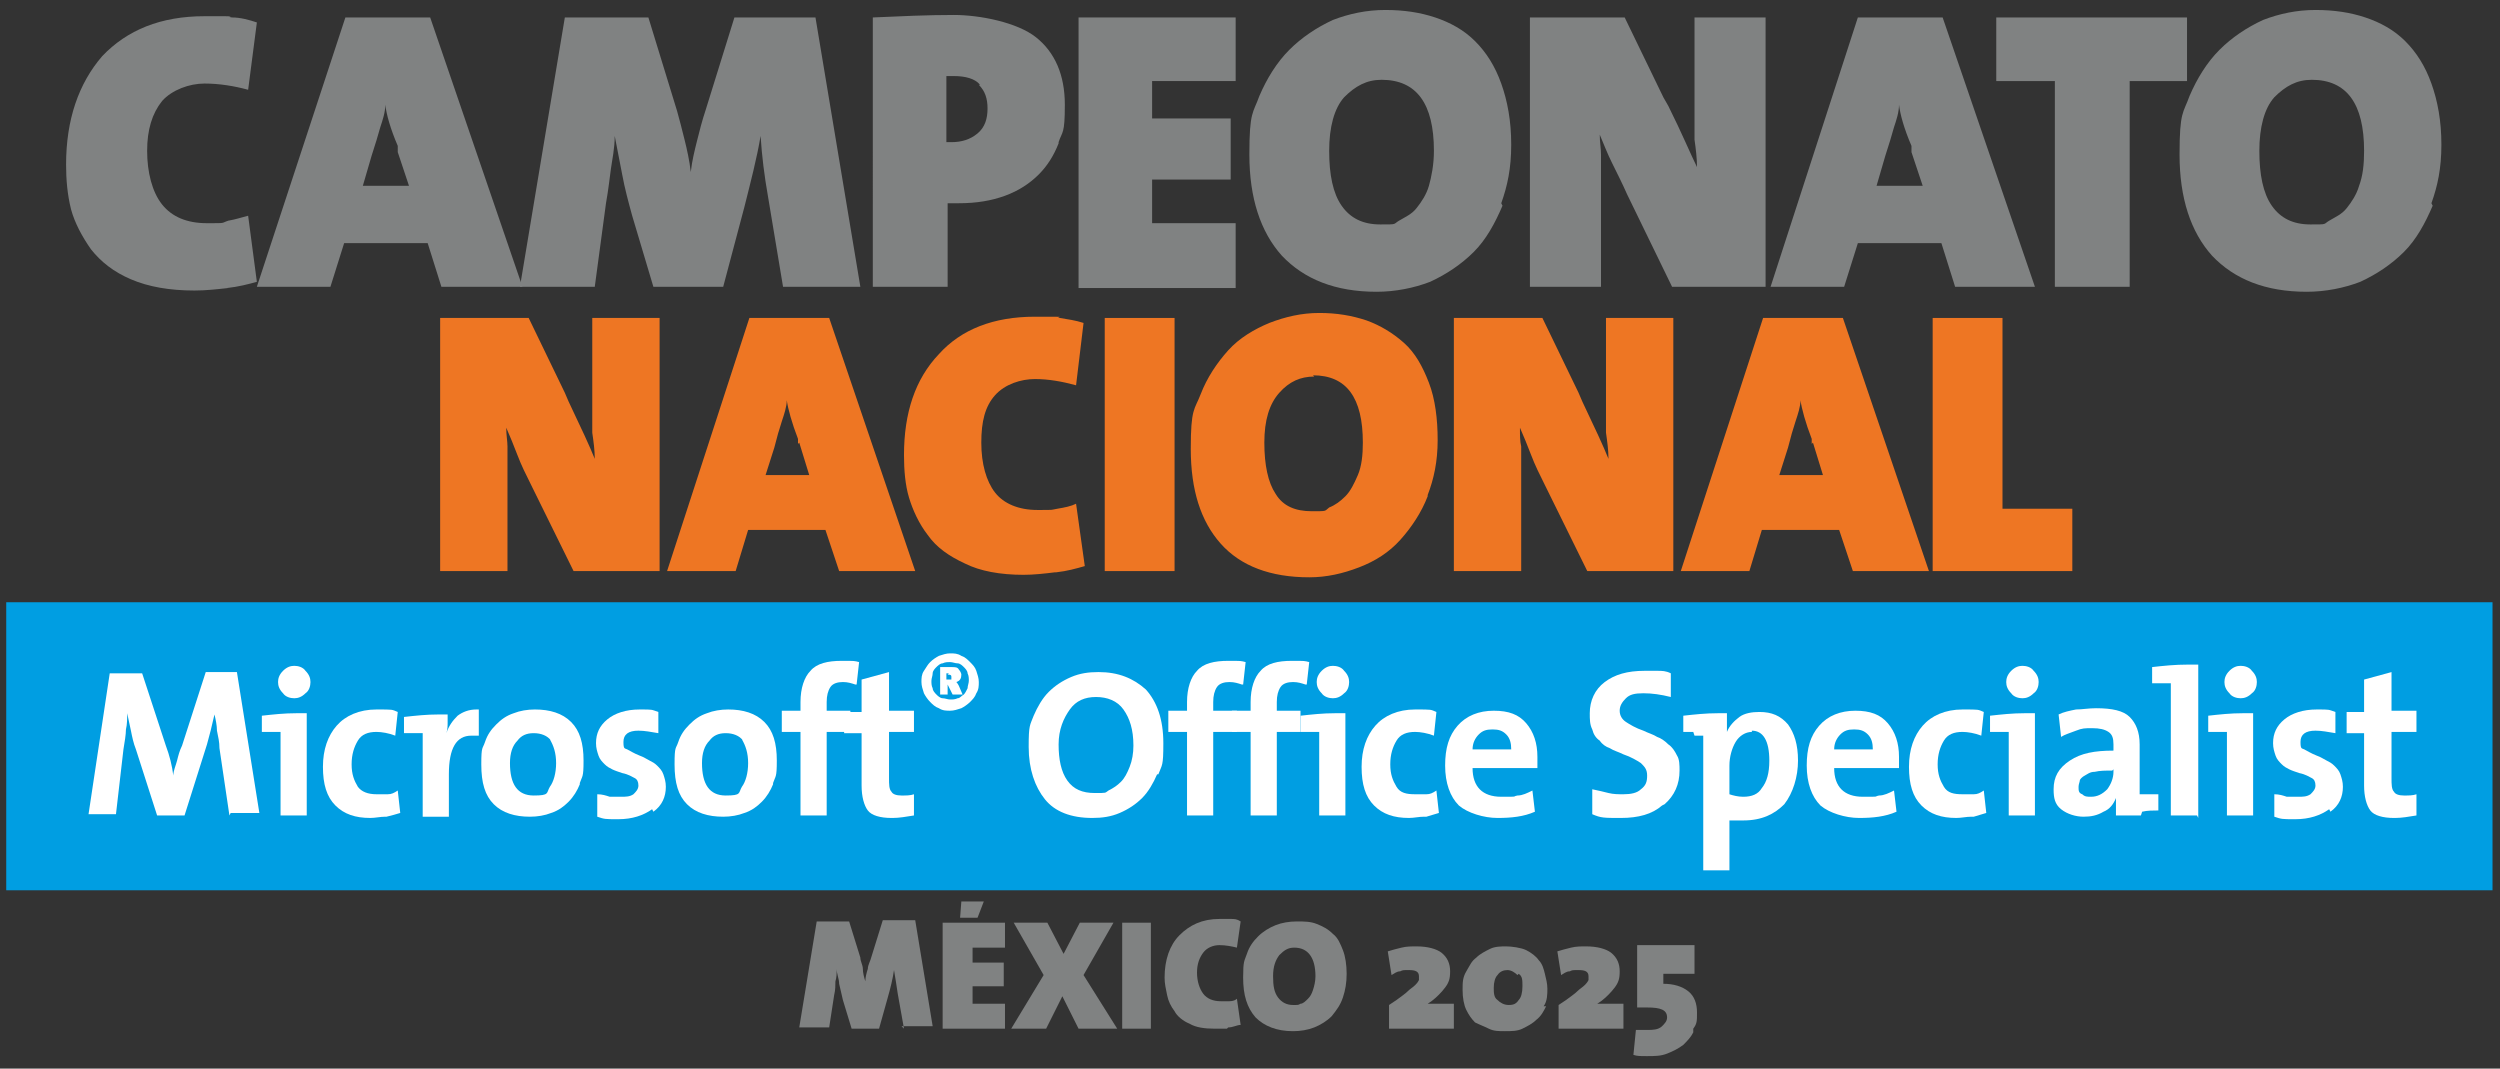 <?xml version="1.0" encoding="UTF-8"?>
<svg xmlns="http://www.w3.org/2000/svg" version="1.1" viewBox="0 0 200.5 85.7">
  <rect x="0" y="0" width="200.5" height="85.7" fill="#333333" stroke="none"/>
  <defs>
    <style>
      .cls-1 {
        fill: #fff;
      }

      .cls-2 {
        fill: #009ee2;
      }

      .cls-3 {
        fill: #808282;
      }

      .cls-4 {
        fill: #ee7623;
      }
    </style>
  </defs>
  <!-- Generator: Adobe Illustrator 28.7.2, SVG Export Plug-In . SVG Version: 1.2.0 Build 154)  -->
  <g>
    <g id="Capa_1">
      <g>
        <rect class="cls-2" x=".5" y="48.3" width="199.4" height="23.1"/>
        <g>
          <path class="cls-4" d="M46,45.8l-3.4-6.9c-.4-.8-.8-1.6-1.1-2.4-.3-.8-.6-1.5-.9-2.2,0,.6.1,1.1.1,1.5,0,.4,0,1,0,1.7v8.3h-5.4v-20.3h7.1l2.9,6,.3.7c1,2.1,1.7,3.6,2.1,4.6,0-.7-.1-1.4-.2-2.1,0-.7,0-1.4,0-2.1v-7.1h5.4v20.3h-7.1Z"/>
          <path class="cls-4" d="M67.3,45.8l-1.1-3.3h-6.2l-1,3.3h-5.5l6.6-20.3h6.4l6.9,20.3h-6.1ZM64,35.6v-.4c-.5-1.3-.8-2.4-.9-3.1h0c0,.5-.2,1.1-.4,1.7-.2.6-.4,1.3-.6,2.1l-.7,2.2h3.5l-.8-2.6Z"/>
          <path class="cls-4" d="M84.6,45.9c-.8.1-1.7.2-2.5.2-1.9,0-3.5-.3-4.7-.9-1.3-.6-2.3-1.3-3-2.3-.7-.9-1.2-2-1.5-3s-.4-2.2-.4-3.4c0-3.4.9-6.1,2.8-8.1,1.8-2,4.4-3,7.7-3s1.4,0,2,.1,1.3.2,1.9.4l-.6,5c-1.1-.3-2.2-.5-3.3-.5s-2.4.4-3.2,1.3c-.8.9-1.1,2.1-1.1,3.8s.4,3.1,1.1,4c.7.9,1.9,1.4,3.4,1.4s1,0,1.6-.1c.6-.1,1.1-.2,1.5-.4l.7,5c-.7.2-1.4.4-2.3.5Z"/>
          <path class="cls-4" d="M88.6,45.8v-20.3h5.6v20.3h-5.6Z"/>
          <path class="cls-4" d="M114.5,39.8c-.5,1.3-1.3,2.5-2.2,3.5-.9,1-2,1.7-3.3,2.2-1.3.5-2.6.8-4,.8-3.1,0-5.5-.9-7.1-2.7s-2.4-4.3-2.4-7.6.3-3.1.8-4.4c.5-1.3,1.3-2.5,2.2-3.5s2.1-1.7,3.3-2.2c1.3-.5,2.6-.8,4-.8s2.6.2,3.8.6c1.1.4,2.1,1,3,1.8.9.8,1.5,1.9,2,3.2s.7,2.9.7,4.6-.3,3.1-.8,4.4ZM105.4,30.2c-1.1,0-2,.4-2.8,1.3-.8.9-1.2,2.2-1.2,4s.3,3.2.9,4.1c.6,1,1.6,1.4,2.9,1.4s1,0,1.4-.3c.5-.2.9-.5,1.3-.9.4-.4.7-1,1-1.7s.4-1.6.4-2.6c0-3.6-1.3-5.4-4-5.4Z"/>
          <path class="cls-4" d="M127.3,45.8l-3.4-6.9c-.4-.8-.8-1.6-1.1-2.4-.3-.8-.6-1.5-.9-2.2,0,.6,0,1.1.1,1.5,0,.4,0,1,0,1.7v8.3h-5.4v-20.3h7.1l2.9,6,.3.7c1,2.1,1.7,3.6,2.1,4.6,0-.7-.1-1.4-.2-2.1,0-.7,0-1.4,0-2.1v-7.1h5.4v20.3h-7.1Z"/>
          <path class="cls-4" d="M148.6,45.8l-1.1-3.3h-6.2l-1,3.3h-5.5l6.6-20.3h6.4l6.9,20.3h-6.1ZM145.3,35.6v-.4c-.5-1.3-.8-2.4-.9-3.1h0c0,.5-.2,1.1-.4,1.7-.2.6-.4,1.3-.6,2.1l-.7,2.2h3.5l-.8-2.6Z"/>
          <path class="cls-4" d="M155,45.8v-20.3h5.6v15.3h5.6v5h-11.2Z"/>
        </g>
        <g>
          <path class="cls-3" d="M18.3,23.1c-.9.1-1.8.2-2.7.2-2,0-3.7-.3-5.1-.9-1.4-.6-2.4-1.4-3.2-2.4-.7-1-1.3-2.1-1.6-3.2-.3-1.2-.4-2.4-.4-3.6,0-3.6,1-6.5,2.9-8.7,2-2.1,4.7-3.2,8.2-3.2s1.4,0,2.2.1c.7,0,1.4.2,2,.4l-.7,5.4c-1.1-.3-2.3-.5-3.5-.5s-2.6.5-3.4,1.4c-.8,1-1.2,2.3-1.2,4s.4,3.3,1.2,4.3c.8,1,2,1.5,3.6,1.5s1.1,0,1.7-.2c.6-.1,1.2-.3,1.6-.4l.7,5.3c-.7.2-1.5.4-2.4.5Z"/>
          <path class="cls-3" d="M35.4,23l-1.1-3.5h-6.7l-1.1,3.5h-5.9L27.7,1.4h6.8l7.4,21.6h-6.5ZM31.9,12.1v-.4c-.6-1.4-.9-2.5-1-3.3h0c0,.6-.2,1.2-.4,1.8-.2.7-.4,1.4-.7,2.3l-.7,2.4h3.7l-.9-2.7Z"/>
          <path class="cls-3" d="M62.8,23l-1.2-7.2c-.3-1.7-.5-3.3-.6-4.9h0c-.3,1.8-.8,3.7-1.3,5.7l-1.7,6.4h-5.6l-1.7-5.7c-.3-1.1-.6-2.2-.8-3.3-.2-1-.4-2.1-.6-3.1h0c0,1-.2,1.9-.3,2.6s-.2,1.7-.4,2.8l-.9,6.7h-6l3.6-21.6h6.7l2.3,7.5c.2.7.4,1.5.6,2.3.2.8.4,1.7.5,2.6h0c.1-.9.3-1.7.5-2.5.2-.8.4-1.6.7-2.5l2.3-7.4h6.5l3.6,21.6h-6.2Z"/>
          <path class="cls-3" d="M84.9,11.5c-.4,1-.9,1.8-1.6,2.5s-1.6,1.3-2.7,1.7c-1.1.4-2.3.6-3.7.6s-.6,0-.9,0v6.7h-6V1.4c2.2-.1,4.4-.2,6.5-.2s5.1.6,6.6,1.8c1.5,1.2,2.3,3,2.3,5.4s-.2,2.1-.5,3ZM78.6,6.8c-.4-.5-1.2-.7-2.1-.7s-.4,0-.6,0v5.3c.1,0,.3,0,.4,0,.8,0,1.5-.2,2.1-.7.6-.5.8-1.2.8-2s-.2-1.4-.7-1.9Z"/>
          <path class="cls-3" d="M86.5,23V1.4h12.6v5.1h-6.7v3h6.3v4.9h-6.3v3.5h6.7v5.2h-12.6Z"/>
          <path class="cls-3" d="M120.5,16.5c-.6,1.4-1.3,2.7-2.3,3.7-1,1-2.2,1.8-3.5,2.4-1.3.5-2.8.8-4.3.8-3.3,0-5.8-1-7.6-2.9-1.7-1.9-2.6-4.6-2.6-8.1s.3-3.3.8-4.7c.6-1.4,1.4-2.7,2.4-3.7,1-1,2.2-1.8,3.5-2.4,1.3-.5,2.7-.8,4.2-.8s2.8.2,4,.6c1.2.4,2.3,1,3.2,1.9.9.9,1.6,2,2.1,3.4.5,1.4.8,3,.8,4.9s-.3,3.3-.8,4.7ZM110.8,6.4c-1.2,0-2.1.5-3,1.4-.8.9-1.2,2.4-1.2,4.3s.3,3.4,1,4.4c.7,1,1.7,1.5,3.1,1.5s1,0,1.5-.3,1-.5,1.4-1c.4-.5.8-1.1,1-1.8s.4-1.7.4-2.8c0-3.8-1.4-5.7-4.2-5.7Z"/>
          <path class="cls-3" d="M134.1,23l-3.6-7.4c-.4-.9-.8-1.7-1.2-2.5-.4-.8-.7-1.6-1-2.3,0,.6.1,1.1.1,1.6s0,1.1,0,1.8v8.8h-5.7V1.4h7.6l3.1,6.4.4.7c1.1,2.2,1.8,3.9,2.3,4.9,0-.7-.1-1.5-.2-2.2,0-.8,0-1.5,0-2.2V1.4h5.7v21.6h-7.6Z"/>
          <path class="cls-3" d="M156.8,23l-1.1-3.5h-6.7l-1.1,3.5h-5.9l7-21.6h6.8l7.4,21.6h-6.5ZM153.3,12.1v-.4c-.6-1.4-.9-2.5-1-3.3h0c0,.6-.2,1.2-.4,1.8-.2.7-.4,1.4-.7,2.3l-.7,2.4h3.7l-.9-2.7Z"/>
          <path class="cls-3" d="M170.8,6.5v16.5h-6V6.5h-4.7V1.4h15.3v5.1h-4.7Z"/>
          <path class="cls-3" d="M195.1,16.5c-.6,1.4-1.3,2.7-2.3,3.7-1,1-2.2,1.8-3.5,2.4-1.3.5-2.8.8-4.3.8-3.3,0-5.8-1-7.6-2.9-1.7-1.9-2.6-4.6-2.6-8.1s.3-3.3.8-4.7c.6-1.4,1.4-2.7,2.4-3.7,1-1,2.2-1.8,3.5-2.4,1.3-.5,2.7-.8,4.2-.8s2.8.2,4,.6c1.2.4,2.3,1,3.2,1.9.9.9,1.6,2,2.1,3.4.5,1.4.8,3,.8,4.9s-.3,3.3-.8,4.7ZM185.4,6.4c-1.2,0-2.1.5-3,1.4-.8.9-1.2,2.4-1.2,4.3s.3,3.4,1,4.4c.7,1,1.7,1.5,3.1,1.5s1,0,1.5-.3,1-.5,1.4-1c.4-.5.8-1.1,1-1.8.3-.8.4-1.7.4-2.8,0-3.8-1.4-5.7-4.2-5.7Z"/>
        </g>
        <g>
          <path class="cls-1" d="M18.4,65.4l-.8-5.4c0-.5-.1-.9-.2-1.4,0-.4-.1-.9-.2-1.3h0c-.2.9-.4,1.7-.6,2.4l-1.8,5.7h-2.2l-1.7-5.3c-.2-.5-.3-1-.4-1.5-.1-.5-.2-.9-.3-1.4h0c0,.4,0,.9-.1,1.3,0,.4-.1,1-.2,1.6l-.6,5.2h-2.2l1.7-11.3h2.6l1.9,5.8c.3.8.5,1.6.6,2.4h0c0-.4.2-.8.3-1.2s.2-.8.4-1.2l1.9-5.9h2.5l1.8,11.3h-2.3Z"/>
          <path class="cls-1" d="M24.6,65.4h-2.1v-6.7c-.2,0-.4,0-.7,0s-.5,0-.8,0v-1.3c.9-.1,1.8-.2,2.8-.2s.3,0,.4,0h.4v8.4ZM24.5,55.6c-.3.3-.6.4-.9.4s-.7-.1-.9-.4c-.3-.3-.4-.6-.4-.9s.1-.6.4-.9c.3-.3.6-.4.9-.4s.7.1.9.4c.3.3.4.6.4.9s-.1.7-.4.9Z"/>
          <path class="cls-1" d="M30.9,65.5c-.4,0-.8.1-1.2.1-1.2,0-2.1-.3-2.8-1-.7-.7-1-1.7-1-3.1s.4-2.5,1.1-3.3,1.8-1.3,3.2-1.3,1.2,0,1.7.2l-.2,1.9c-.5-.2-1.1-.3-1.5-.3-.7,0-1.2.2-1.5.7-.3.5-.5,1.1-.5,1.9s.2,1.3.5,1.8c.3.4.8.6,1.5.6s.6,0,.9,0,.5-.1.8-.3l.2,1.8c-.3.1-.7.2-1.1.3Z"/>
          <path class="cls-1" d="M35.9,57.9c0,.3,0,.6-.1.9h0c.2-.6.5-1,.9-1.4.4-.3.9-.5,1.5-.5h.1s0,0,.1,0v2.1c-.3,0-.5,0-.6,0-1.2,0-1.8,1-1.8,3.1v3.4h-2.1v-6.7c-.2,0-.4,0-.7,0s-.5,0-.8,0v-1.3c.9-.1,1.8-.2,2.8-.2s.2,0,.4,0h.3c0,.2,0,.5,0,.8Z"/>
          <path class="cls-1" d="M46.5,62.9c-.2.5-.5,1-.9,1.4-.4.4-.8.7-1.4.9-.5.2-1.1.3-1.7.3-1.2,0-2.2-.3-2.9-1-.7-.7-1-1.7-1-3.2s.1-1.2.3-1.8c.2-.6.5-1,.9-1.4.4-.4.8-.7,1.4-.9.5-.2,1.1-.3,1.7-.3,1.2,0,2.2.3,2.9,1,.7.7,1,1.7,1,3.1s-.1,1.2-.3,1.8ZM44.2,59.4c-.3-.4-.8-.6-1.4-.6s-1,.2-1.3.6c-.4.4-.6,1-.6,1.8,0,1.7.6,2.6,1.9,2.6s1-.2,1.3-.7c.3-.4.5-1.1.5-1.9s-.2-1.4-.5-1.9Z"/>
          <path class="cls-1" d="M52.3,64.9c-.7.5-1.6.8-2.7.8s-1.1,0-1.7-.2v-1.8c.4,0,.7.1,1,.2.3,0,.6,0,.9,0,.4,0,.7,0,1-.2.2-.2.4-.4.4-.7s-.1-.5-.3-.6c-.2-.1-.5-.3-1-.4-.3-.1-.6-.2-.8-.3s-.4-.2-.6-.4c-.2-.2-.4-.4-.5-.7-.1-.3-.2-.6-.2-1,0-.8.3-1.4.9-1.9.6-.5,1.5-.8,2.6-.8s.9,0,1.5.2v1.7c-.6-.1-1.1-.2-1.6-.2-.8,0-1.2.3-1.2.9s.1.5.3.6c.2.1.5.3,1,.5.3.1.6.3.8.4.2.1.4.2.6.4.2.2.4.4.5.7.1.3.2.6.2,1,0,.8-.3,1.5-1,2Z"/>
          <path class="cls-1" d="M62,62.9c-.2.5-.5,1-.9,1.4-.4.4-.8.7-1.4.9-.5.2-1.1.3-1.7.3-1.2,0-2.2-.3-2.9-1-.7-.7-1-1.7-1-3.2s.1-1.2.3-1.8c.2-.6.5-1,.9-1.4.4-.4.8-.7,1.4-.9.5-.2,1.1-.3,1.7-.3,1.2,0,2.2.3,2.9,1,.7.7,1,1.7,1,3.1s-.1,1.2-.3,1.8ZM59.6,59.4c-.3-.4-.8-.6-1.4-.6s-1,.2-1.3.6c-.4.4-.6,1-.6,1.8,0,1.7.6,2.6,1.9,2.6s1-.2,1.3-.7c.3-.4.5-1.1.5-1.9s-.2-1.4-.5-1.9Z"/>
          <path class="cls-1" d="M68.6,54.9c-.3-.1-.6-.2-1-.2s-.8.1-1,.4c-.2.3-.3.7-.3,1.2v.7h1.9v1.7h-1.9v6.7h-2.1v-6.7h-1.5v-1.7h1.5v-.7c0-1.1.3-2,.8-2.5.5-.6,1.4-.8,2.5-.8s1,0,1.4.1l-.2,1.8Z"/>
          <path class="cls-1" d="M71.5,65.6c-.9,0-1.6-.2-1.9-.6-.3-.4-.5-1.1-.5-2v-4.2h-1.4v-1.7h1.4v-2.6l2.2-.6v3.1h2v1.7h-2v3.7c0,.5,0,.9.2,1.1.1.2.4.3.8.3s.7,0,1-.1v1.7c-.6.1-1.2.2-1.7.2Z"/>
          <path class="cls-1" d="M77.1,52.6c.3.1.5.3.7.5.2.2.4.4.5.7.1.3.2.6.2.9s0,.6-.2.9c-.1.3-.3.5-.5.7-.2.2-.5.4-.7.5-.3.1-.6.2-.9.2s-.6,0-.9-.2c-.3-.1-.5-.3-.7-.5-.2-.2-.4-.5-.5-.7-.1-.3-.2-.6-.2-.9s0-.6.2-.9.3-.5.5-.7c.2-.2.5-.4.7-.5.3-.1.6-.2.9-.2s.6,0,.9.2ZM75.6,53.2c-.2,0-.4.2-.5.3-.1.1-.3.3-.3.5s-.1.4-.1.6,0,.4.1.6c0,.2.2.4.3.5.1.1.3.3.5.3.2,0,.4.1.6.1s.4,0,.6-.1c.2,0,.3-.2.5-.3.1-.1.2-.3.3-.5,0-.2.1-.4.1-.6s0-.4-.1-.6c0-.2-.2-.4-.3-.5-.1-.1-.3-.3-.5-.3-.2,0-.4-.1-.6-.1s-.4,0-.6.1ZM76.4,55.7l-.4-.8h0v.8h-.6v-2.2h.9c.3,0,.5,0,.6.2.1.1.2.3.2.4,0,.3-.1.5-.4.6,0,0,.1.1.2.3l.3.7h-.7ZM76.1,54h-.2v.5h.1c.1,0,.2,0,.3,0,0,0,0-.1,0-.2,0-.1,0-.2-.3-.2Z"/>
          <path class="cls-1" d="M92.8,62.1c-.3.7-.7,1.4-1.2,1.9s-1.1.9-1.8,1.2c-.7.3-1.4.4-2.2.4-1.7,0-3-.5-3.8-1.5s-1.3-2.4-1.3-4.2.1-1.7.4-2.5c.3-.7.7-1.4,1.2-1.9.5-.5,1.1-.9,1.8-1.2.7-.3,1.4-.4,2.2-.4,1.6,0,2.8.5,3.8,1.4.9,1,1.4,2.4,1.4,4.3s-.1,1.7-.4,2.5ZM90.1,56.9c-.5-.7-1.3-1-2.2-1s-1.6.3-2.1,1-.9,1.6-.9,2.8.2,2.2.7,2.9c.5.7,1.2,1,2.2,1s.8,0,1.1-.2c.4-.2.7-.4,1-.7.3-.3.5-.7.7-1.2s.3-1.1.3-1.7c0-1.3-.3-2.2-.8-2.9Z"/>
          <path class="cls-1" d="M99.6,54.9c-.3-.1-.6-.2-1-.2s-.8.1-1,.4c-.2.3-.3.7-.3,1.2v.7h1.9v1.7h-1.9v6.7h-2.1v-6.7h-1.5v-1.7h1.5v-.7c0-1.1.3-2,.8-2.5.5-.6,1.4-.8,2.5-.8s1,0,1.4.1l-.2,1.8Z"/>
          <path class="cls-1" d="M104.7,54.9c-.3-.1-.6-.2-1-.2s-.8.1-1,.4c-.2.3-.3.7-.3,1.2v.7h1.9v1.7h-1.9v6.7h-2.1v-6.7h-1.5v-1.7h1.5v-.7c0-1.1.3-2,.8-2.5.5-.6,1.4-.8,2.5-.8s1,0,1.4.1l-.2,1.8Z"/>
          <path class="cls-1" d="M107.9,65.4h-2.1v-6.7c-.2,0-.4,0-.7,0-.3,0-.5,0-.8,0v-1.3c.9-.1,1.8-.2,2.8-.2s.3,0,.4,0h.4v8.4ZM107.8,55.6c-.3.3-.6.4-.9.4s-.7-.1-.9-.4c-.3-.3-.4-.6-.4-.9s.1-.6.4-.9c.3-.3.6-.4.9-.4s.7.1.9.4c.3.3.4.6.4.9s-.1.7-.4.9Z"/>
          <path class="cls-1" d="M114.2,65.5c-.4,0-.8.1-1.2.1-1.2,0-2.1-.3-2.8-1-.7-.7-1-1.7-1-3.1s.4-2.5,1.1-3.3c.7-.8,1.8-1.3,3.2-1.3s1.2,0,1.7.2l-.2,1.9c-.5-.2-1.1-.3-1.5-.3-.7,0-1.2.2-1.5.7s-.5,1.1-.5,1.9.2,1.3.5,1.8.8.6,1.5.6.6,0,.9,0c.3,0,.5-.1.8-.3l.2,1.8c-.3.1-.7.2-1,.3Z"/>
          <path class="cls-1" d="M123.3,61.6h-5.2c0,1.5.8,2.3,2.3,2.3s.8,0,1.3-.1c.4,0,.8-.2,1.2-.4l.2,1.7c-.9.4-1.9.5-3,.5s-2.4-.4-3.1-1c-.7-.7-1.1-1.8-1.1-3.2s.3-2.4,1-3.2c.7-.8,1.7-1.2,2.9-1.2s2,.3,2.6,1c.6.7.9,1.6.9,2.7s0,.7,0,1ZM120.8,58.9c-.3-.3-.6-.4-1.1-.4s-.8.1-1.1.4-.5.7-.5,1.2h3.1c0-.5-.1-.9-.4-1.2Z"/>
          <path class="cls-1" d="M133.3,64.6c-.8.7-1.9,1-3.3,1s-1.6,0-2.3-.3v-2c.5.1.9.2,1.3.3s.8.1,1.2.1c.6,0,1.1-.1,1.4-.4.4-.3.5-.6.5-1.1s-.2-.7-.5-1c-.3-.2-.8-.5-1.4-.7-.4-.2-.8-.3-1.1-.5-.3-.1-.6-.3-.8-.6-.3-.2-.5-.5-.6-.9-.2-.4-.2-.8-.2-1.3,0-1,.4-1.9,1.2-2.5.8-.6,1.8-.9,3.2-.9s.6,0,1,0c.4,0,.7,0,1.1.2v1.9c-.8-.2-1.5-.3-2.2-.3s-1.1.1-1.4.4c-.3.3-.5.6-.5,1s.2.7.5.9c.3.2.8.5,1.4.7.4.2.8.3,1.1.5.3.1.6.3.9.6.3.2.5.5.7.9.2.3.2.8.2,1.2,0,1.1-.4,2-1.2,2.7Z"/>
          <path class="cls-1" d="M135.8,58.7c-.3,0-.5,0-.8,0v-1.3c.9-.1,1.8-.2,2.8-.2s.2,0,.4,0h.3c0,.3,0,.5,0,.8s0,.5,0,.7h0c.2-.5.6-.9,1-1.2.4-.3,1-.4,1.6-.4,1,0,1.7.3,2.3,1,.5.7.8,1.6.8,2.9s-.4,2.6-1.1,3.5c-.8.8-1.8,1.3-3.3,1.3s-.8,0-1.1,0v4h-2.1v-10.8c-.2,0-.4,0-.7,0ZM140.5,58.7c-.5,0-1,.3-1.3.8s-.5,1.2-.5,1.9v2.3c.3.1.7.2,1.1.2.7,0,1.2-.2,1.5-.7.4-.5.6-1.2.6-2.2,0-1.6-.5-2.4-1.4-2.4Z"/>
          <path class="cls-1" d="M152.3,61.6h-5.2c0,1.5.8,2.3,2.3,2.3s.8,0,1.3-.1c.4,0,.8-.2,1.2-.4l.2,1.7c-.9.4-1.9.5-3,.5s-2.4-.4-3.1-1c-.7-.7-1.1-1.8-1.1-3.2s.3-2.4,1-3.2c.7-.8,1.7-1.2,2.9-1.2s2,.3,2.6,1c.6.7.9,1.6.9,2.7s0,.7,0,1ZM149.8,58.9c-.3-.3-.6-.4-1.1-.4s-.8.1-1.1.4-.5.7-.5,1.2h3.1c0-.5-.1-.9-.4-1.2Z"/>
          <path class="cls-1" d="M158.1,65.5c-.4,0-.8.1-1.2.1-1.2,0-2.1-.3-2.8-1-.7-.7-1-1.7-1-3.1s.4-2.5,1.1-3.3c.7-.8,1.8-1.3,3.2-1.3s1.2,0,1.7.2l-.2,1.9c-.5-.2-1.1-.3-1.5-.3-.7,0-1.2.2-1.5.7s-.5,1.1-.5,1.9.2,1.3.5,1.8.8.6,1.5.6.6,0,.9,0c.3,0,.5-.1.8-.3l.2,1.8c-.3.1-.7.2-1,.3Z"/>
          <path class="cls-1" d="M163.2,65.4h-2.1v-6.7c-.2,0-.4,0-.7,0-.3,0-.5,0-.8,0v-1.3c.9-.1,1.8-.2,2.8-.2s.3,0,.4,0h.4v8.4ZM163.1,55.6c-.3.3-.6.4-.9.4s-.7-.1-.9-.4c-.3-.3-.4-.6-.4-.9s.1-.6.4-.9c.3-.3.6-.4.9-.4s.7.1.9.4c.3.3.4.6.4.9s-.1.7-.4.9Z"/>
          <path class="cls-1" d="M171.7,65.4c-.5,0-1,0-1.4,0s-.2,0-.3,0h-.3c0-.6,0-1.1,0-1.4h0c-.2.5-.5.9-1,1.1-.5.3-1,.4-1.6.4s-1.3-.2-1.8-.6-.6-.9-.6-1.6c0-1,.4-1.7,1.3-2.3s2-.8,3.5-.8v-.5c0-.5-.1-.8-.4-1-.3-.2-.7-.3-1.3-.3s-.8,0-1.3.2-.9.3-1.2.5l-.2-1.8c.4-.2.9-.3,1.4-.4.5,0,1-.1,1.6-.1,1.3,0,2.2.2,2.7.7.5.5.8,1.2.8,2.2v4c.2,0,.4,0,.7,0,.3,0,.5,0,.8,0v1.3c-.4,0-.9,0-1.3.1ZM169.4,61.8c-.5,0-1,0-1.4.1-.4,0-.6.2-.8.3-.2.1-.4.3-.4.4s-.1.3-.1.5c0,.3,0,.5.3.6.2.2.4.2.7.2.5,0,.9-.2,1.3-.6.3-.4.5-.9.5-1.4v-.2Z"/>
          <path class="cls-1" d="M176.2,65.4h-2.1v-10.6c-.2,0-.4,0-.7,0-.3,0-.5,0-.8,0v-1.3c.9-.1,1.8-.2,2.9-.2s.3,0,.4,0h.4v12.3Z"/>
          <path class="cls-1" d="M180.7,65.4h-2.1v-6.7c-.2,0-.4,0-.7,0-.3,0-.5,0-.8,0v-1.3c.9-.1,1.8-.2,2.8-.2s.3,0,.4,0h.4v8.4ZM180.6,55.6c-.3.3-.6.4-.9.4s-.7-.1-.9-.4c-.3-.3-.4-.6-.4-.9s.1-.6.4-.9c.3-.3.6-.4.9-.4s.7.1.9.4c.3.3.4.6.4.9s-.1.7-.4.9Z"/>
          <path class="cls-1" d="M186.8,64.9c-.7.5-1.6.8-2.7.8s-1.1,0-1.7-.2v-1.8c.4,0,.7.1,1,.2.3,0,.6,0,.9,0,.4,0,.7,0,1-.2.2-.2.4-.4.4-.7s-.1-.5-.3-.6c-.2-.1-.5-.3-1-.4-.3-.1-.6-.2-.8-.3s-.4-.2-.6-.4c-.2-.2-.4-.4-.5-.7-.1-.3-.2-.6-.2-1,0-.8.3-1.4.9-1.9.6-.5,1.5-.8,2.6-.8s.9,0,1.5.2v1.7c-.6-.1-1.1-.2-1.6-.2-.8,0-1.2.3-1.2.9s.1.5.3.6c.2.1.5.3,1,.5.3.1.6.3.8.4.2.1.4.2.6.4.2.2.4.4.5.7.1.3.2.6.2,1,0,.8-.3,1.5-1,2Z"/>
          <path class="cls-1" d="M192,65.6c-.9,0-1.6-.2-1.9-.6s-.5-1.1-.5-2v-4.2h-1.4v-1.7h1.4v-2.6l2.2-.6v3.1h2v1.7h-2v3.7c0,.5,0,.9.2,1.1.1.2.4.3.8.3s.7,0,1-.1v1.7c-.6.1-1.2.2-1.7.2Z"/>
        </g>
        <g>
          <path class="cls-3" d="M72.5,82.5l-.5-2.8c-.1-.7-.2-1.3-.3-1.9h0c-.1.7-.3,1.5-.5,2.2l-.7,2.5h-2.2l-.7-2.3c-.1-.4-.2-.9-.3-1.3,0-.4-.2-.8-.2-1.2h0c0,.4,0,.7-.1,1,0,.3,0,.7-.1,1.1l-.4,2.6h-2.4l1.4-8.5h2.6l.9,2.9c0,.3.2.6.2.9,0,.3.1.7.2,1h0c0-.3.1-.7.2-1,0-.3.2-.6.3-1l.9-2.9h2.6l1.4,8.5h-2.5Z"/>
          <path class="cls-3" d="M75.6,82.5v-8.5h5v2h-2.6v1.2h2.5v1.9h-2.5v1.4h2.6v2h-5Z"/>
          <path class="cls-3" d="M86.5,82.5l-1.3-2.6-1.3,2.6h-2.8l2.6-4.3-2.4-4.2h2.7l1.3,2.5,1.3-2.5h2.7l-2.4,4.2,2.7,4.3h-3Z"/>
          <path class="cls-3" d="M90,82.5v-8.5h2.3v8.5h-2.3Z"/>
          <path class="cls-3" d="M98.4,82.5c-.4,0-.7,0-1,0-.8,0-1.5-.1-2-.4-.5-.2-1-.6-1.2-1-.3-.4-.5-.8-.6-1.3-.1-.5-.2-.9-.2-1.4,0-1.4.4-2.6,1.2-3.4s1.8-1.3,3.2-1.3.6,0,.9,0,.5,0,.8.2l-.3,2.1c-.4-.1-.9-.2-1.4-.2s-1,.2-1.3.6c-.3.4-.5.9-.5,1.6s.2,1.3.5,1.7.8.6,1.4.6.4,0,.7,0,.5-.1.6-.2l.3,2.1c-.3,0-.6.2-1,.2Z"/>
          <path class="cls-3" d="M107.7,80c-.2.6-.5,1-.9,1.5-.4.4-.9.7-1.4.9-.5.2-1.1.3-1.7.3-1.3,0-2.3-.4-3-1.1-.7-.8-1-1.8-1-3.2s.1-1.3.3-1.9c.2-.6.5-1,.9-1.4.4-.4.9-.7,1.4-.9.5-.2,1.1-.3,1.7-.3s1.1,0,1.6.2c.5.2.9.4,1.3.8.4.3.6.8.8,1.3.2.5.3,1.2.3,1.9s-.1,1.3-.3,1.9ZM103.8,76c-.5,0-.8.2-1.2.6-.3.4-.5.9-.5,1.7s.1,1.3.4,1.7c.3.4.7.6,1.2.6s.4,0,.6-.1c.2,0,.4-.2.6-.4.2-.2.3-.4.4-.7s.2-.7.2-1.1c0-1.5-.6-2.3-1.7-2.3Z"/>
          <path class="cls-3" d="M111.4,82.5v-1.9l.6-.4c.4-.3.7-.5.9-.7.2-.2.4-.3.6-.5.1-.1.2-.2.3-.4,0-.1,0-.2,0-.3,0-.4-.3-.5-.8-.5s-.5,0-.7.1c-.3,0-.5.2-.7.3l-.3-1.9c.3-.1.7-.2,1.1-.3s.8-.1,1.2-.1c.9,0,1.6.2,2,.5.5.4.7.9.7,1.5s-.1.9-.4,1.3c-.3.4-.7.8-1.1,1.1l-.3.2h0c.4,0,.7,0,1,0,.3,0,.6,0,1.1,0v2h-5.2Z"/>
          <path class="cls-3" d="M124,80.7c-.2.4-.4.8-.8,1.1-.3.3-.7.5-1.1.7s-.9.2-1.4.2-.9,0-1.3-.2-.7-.3-1.1-.5c-.3-.3-.5-.6-.7-1-.2-.4-.3-1-.3-1.6s0-1,.3-1.5.4-.8.8-1.1c.3-.3.7-.5,1.1-.7.4-.2.9-.2,1.3-.2s1.2.1,1.6.3.8.5,1,.8c.3.3.4.7.5,1.1.1.4.2.8.2,1.2s0,1-.3,1.4ZM121.7,78.2c-.2-.2-.5-.4-.8-.4s-.6.1-.8.4c-.2.2-.3.6-.3,1s0,.8.3,1c.2.2.5.4.9.4s.6-.1.8-.4c.2-.2.3-.6.3-1.1s0-.8-.3-1Z"/>
          <path class="cls-3" d="M125,82.5v-1.9l.6-.4c.4-.3.7-.5.9-.7.2-.2.4-.3.6-.5.1-.1.2-.2.3-.4,0-.1,0-.2,0-.3,0-.4-.3-.5-.8-.5s-.5,0-.7.1c-.3,0-.5.2-.7.3l-.3-1.9c.3-.1.7-.2,1.1-.3s.8-.1,1.2-.1c.9,0,1.6.2,2,.5.5.4.7.9.7,1.5s-.1.9-.4,1.3c-.3.4-.7.8-1.1,1.1l-.3.2h0c.4,0,.7,0,1,0,.3,0,.6,0,1.1,0v2h-5.2Z"/>
          <path class="cls-3" d="M135.8,82.8c-.2.4-.5.7-.8,1-.4.3-.8.5-1.3.7-.5.2-1,.2-1.6.2s-.8,0-1.1-.1l.2-2c.3,0,.7,0,1,0s.8,0,1.1-.3c.2-.2.4-.4.4-.7,0-.6-.5-.8-1.6-.8s-.3,0-.4,0c-.2,0-.3,0-.4,0v-5h4.6v2.3h-2.5s0,.8,0,.8c.8,0,1.5.2,2,.6.5.4.7,1,.7,1.7s0,.9-.3,1.3Z"/>
        </g>
        <path class="cls-3" d="M78.4,73.6h-1.4s.1-1.3.1-1.3h1.8s-.5,1.3-.5,1.3Z"/>
      </g>
    </g>
  </g>
</svg>